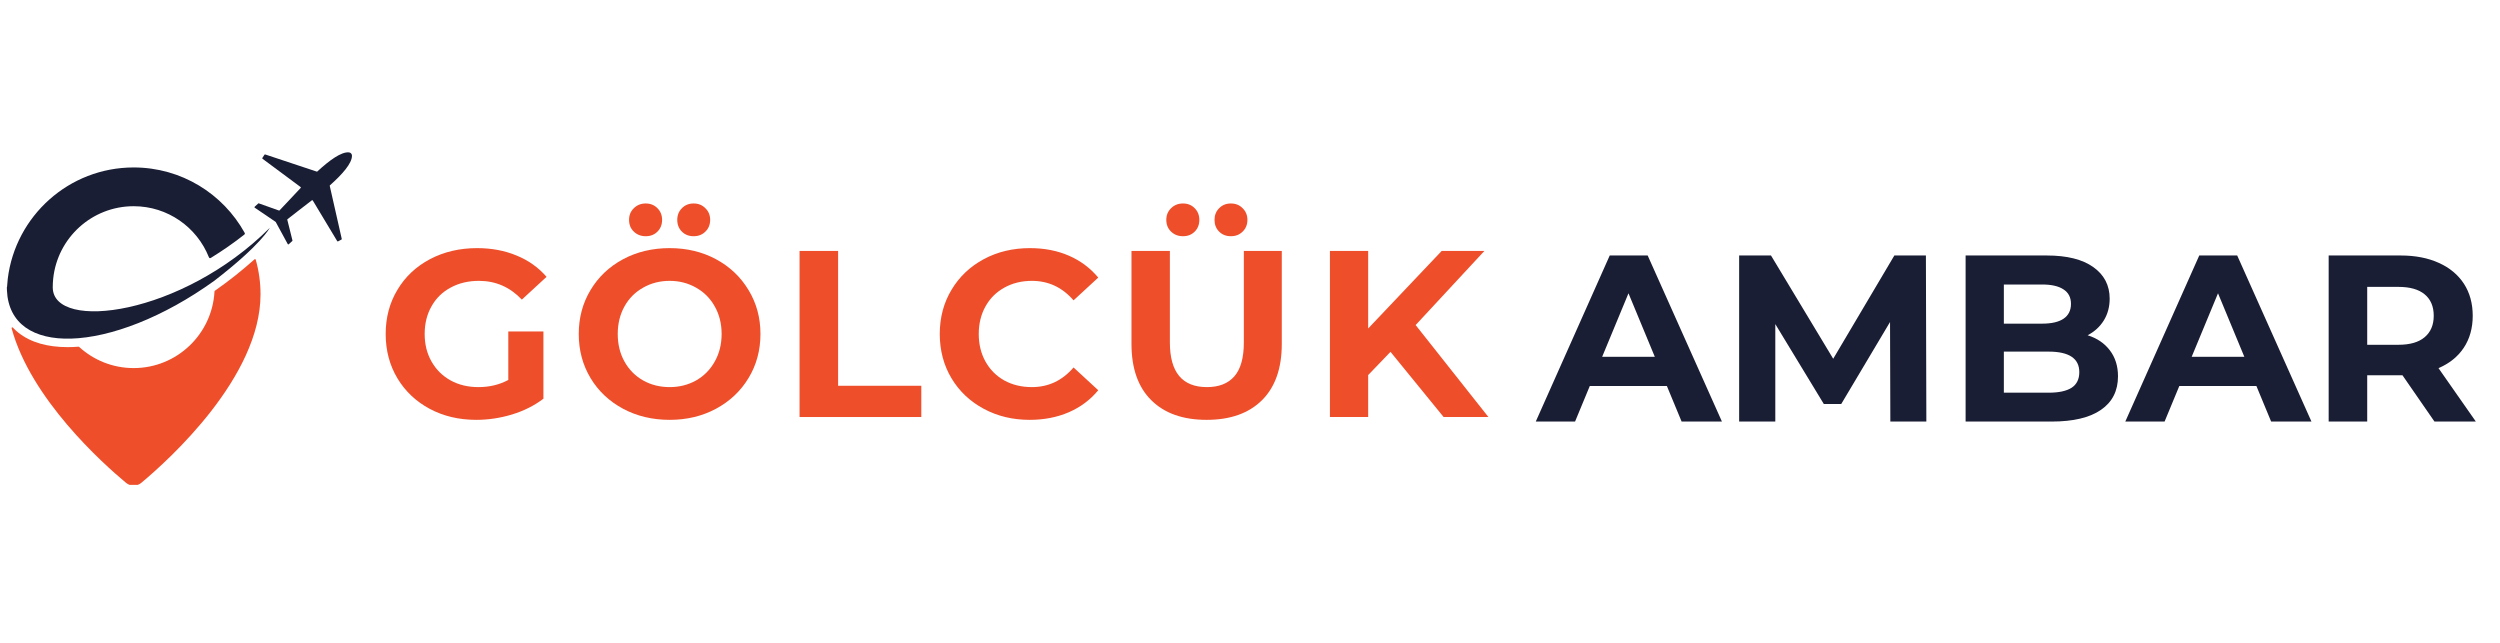 <?xml version="1.0" encoding="UTF-8"?>
<svg xmlns="http://www.w3.org/2000/svg" xmlns:xlink="http://www.w3.org/1999/xlink" width="350" zoomAndPan="magnify" viewBox="0 0 262.5 67.5" height="90" preserveAspectRatio="xMidYMid meet" version="1.0">
  <defs>
    <g></g>
    <clipPath id="6a27c75bd5">
      <rect x="0" width="120" y="0" height="31"></rect>
    </clipPath>
    <clipPath id="d31ee8599d">
      <path d="M 0.719 17 L 29 17 L 29 36 L 0.719 36 Z M 0.719 17 " clip-rule="nonzero"></path>
    </clipPath>
    <clipPath id="eb03240529">
      <path d="M 26 15.918 L 37 15.918 L 37 26 L 26 26 Z M 26 15.918 " clip-rule="nonzero"></path>
    </clipPath>
    <clipPath id="d5406173fd">
      <path d="M 1 27 L 28 27 L 28 50.91 L 1 50.91 Z M 1 27 " clip-rule="nonzero"></path>
    </clipPath>
    <clipPath id="4b6cba70ee">
      <path d="M 159 19 L 261.285 19 L 261.285 51 L 159 51 Z M 159 19 " clip-rule="nonzero"></path>
    </clipPath>
    <clipPath id="f57684b74b">
      <rect x="0" width="103" y="0" height="32"></rect>
    </clipPath>
  </defs>
  <g transform="matrix(1, 0, 0, 1, 38, 20)">
    <g clip-path="url(#6a27c75bd5)">
      <g fill="#ee4e2a" fill-opacity="1">
        <g transform="translate(1.528, 23.787)">
          <g>
            <path d="M 13.844 -8.984 L 17.531 -8.984 L 17.531 -1.922 C 16.582 -1.203 15.484 -0.648 14.234 -0.266 C 12.992 0.109 11.742 0.297 10.484 0.297 C 8.672 0.297 7.039 -0.086 5.594 -0.859 C 4.156 -1.629 3.023 -2.695 2.203 -4.062 C 1.379 -5.438 0.969 -6.988 0.969 -8.719 C 0.969 -10.445 1.379 -11.992 2.203 -13.359 C 3.023 -14.734 4.164 -15.805 5.625 -16.578 C 7.094 -17.348 8.738 -17.734 10.562 -17.734 C 12.094 -17.734 13.477 -17.473 14.719 -16.953 C 15.969 -16.441 17.016 -15.695 17.859 -14.719 L 15.266 -12.328 C 14.023 -13.641 12.523 -14.297 10.766 -14.297 C 9.648 -14.297 8.66 -14.062 7.797 -13.594 C 6.93 -13.133 6.258 -12.477 5.781 -11.625 C 5.301 -10.781 5.062 -9.812 5.062 -8.719 C 5.062 -7.633 5.301 -6.672 5.781 -5.828 C 6.258 -4.984 6.926 -4.32 7.781 -3.844 C 8.633 -3.375 9.609 -3.141 10.703 -3.141 C 11.867 -3.141 12.914 -3.391 13.844 -3.891 Z M 13.844 -8.984 "></path>
          </g>
        </g>
      </g>
      <g fill="#ee4e2a" fill-opacity="1">
        <g transform="translate(21.801, 23.787)">
          <g>
            <path d="M 10.516 0.297 C 8.703 0.297 7.066 -0.094 5.609 -0.875 C 4.16 -1.656 3.023 -2.727 2.203 -4.094 C 1.379 -5.469 0.969 -7.008 0.969 -8.719 C 0.969 -10.426 1.379 -11.961 2.203 -13.328 C 3.023 -14.703 4.16 -15.781 5.609 -16.562 C 7.066 -17.344 8.703 -17.734 10.516 -17.734 C 12.316 -17.734 13.941 -17.344 15.391 -16.562 C 16.836 -15.781 17.973 -14.703 18.797 -13.328 C 19.629 -11.961 20.047 -10.426 20.047 -8.719 C 20.047 -7.008 19.629 -5.469 18.797 -4.094 C 17.973 -2.727 16.836 -1.656 15.391 -0.875 C 13.941 -0.094 12.316 0.297 10.516 0.297 Z M 10.516 -3.141 C 11.535 -3.141 12.461 -3.375 13.297 -3.844 C 14.129 -4.32 14.781 -4.984 15.25 -5.828 C 15.727 -6.672 15.969 -7.633 15.969 -8.719 C 15.969 -9.801 15.727 -10.766 15.25 -11.609 C 14.781 -12.453 14.129 -13.109 13.297 -13.578 C 12.461 -14.055 11.535 -14.297 10.516 -14.297 C 9.484 -14.297 8.551 -14.055 7.719 -13.578 C 6.883 -13.109 6.234 -12.453 5.766 -11.609 C 5.297 -10.766 5.062 -9.801 5.062 -8.719 C 5.062 -7.633 5.297 -6.672 5.766 -5.828 C 6.234 -4.984 6.883 -4.32 7.719 -3.844 C 8.551 -3.375 9.484 -3.141 10.516 -3.141 Z M 8 -18.984 C 7.5 -18.984 7.082 -19.145 6.75 -19.469 C 6.414 -19.789 6.25 -20.203 6.25 -20.703 C 6.25 -21.191 6.414 -21.598 6.75 -21.922 C 7.082 -22.254 7.5 -22.422 8 -22.422 C 8.5 -22.422 8.91 -22.254 9.234 -21.922 C 9.555 -21.598 9.719 -21.191 9.719 -20.703 C 9.719 -20.203 9.555 -19.789 9.234 -19.469 C 8.91 -19.145 8.5 -18.984 8 -18.984 Z M 13.031 -18.984 C 12.531 -18.984 12.117 -19.145 11.797 -19.469 C 11.473 -19.789 11.312 -20.203 11.312 -20.703 C 11.312 -21.191 11.473 -21.598 11.797 -21.922 C 12.117 -22.254 12.531 -22.422 13.031 -22.422 C 13.531 -22.422 13.941 -22.254 14.266 -21.922 C 14.598 -21.598 14.766 -21.191 14.766 -20.703 C 14.766 -20.203 14.598 -19.789 14.266 -19.469 C 13.941 -19.145 13.531 -18.984 13.031 -18.984 Z M 13.031 -18.984 "></path>
          </g>
        </g>
      </g>
      <g fill="#ee4e2a" fill-opacity="1">
        <g transform="translate(43.892, 23.787)">
          <g>
            <path d="M 2.062 -17.438 L 6.109 -17.438 L 6.109 -3.281 L 14.844 -3.281 L 14.844 0 L 2.062 0 Z M 2.062 -17.438 "></path>
          </g>
        </g>
      </g>
      <g fill="#ee4e2a" fill-opacity="1">
        <g transform="translate(59.707, 23.787)">
          <g>
            <path d="M 10.406 0.297 C 8.633 0.297 7.031 -0.086 5.594 -0.859 C 4.156 -1.629 3.023 -2.695 2.203 -4.062 C 1.379 -5.438 0.969 -6.988 0.969 -8.719 C 0.969 -10.445 1.379 -11.992 2.203 -13.359 C 3.023 -14.734 4.156 -15.805 5.594 -16.578 C 7.031 -17.348 8.645 -17.734 10.438 -17.734 C 11.945 -17.734 13.312 -17.469 14.531 -16.938 C 15.75 -16.406 16.773 -15.641 17.609 -14.641 L 15.016 -12.25 C 13.836 -13.613 12.379 -14.297 10.641 -14.297 C 9.555 -14.297 8.586 -14.055 7.734 -13.578 C 6.891 -13.109 6.234 -12.453 5.766 -11.609 C 5.297 -10.766 5.062 -9.801 5.062 -8.719 C 5.062 -7.633 5.297 -6.672 5.766 -5.828 C 6.234 -4.984 6.891 -4.32 7.734 -3.844 C 8.586 -3.375 9.555 -3.141 10.641 -3.141 C 12.379 -3.141 13.836 -3.828 15.016 -5.203 L 17.609 -2.812 C 16.773 -1.801 15.742 -1.031 14.516 -0.5 C 13.285 0.031 11.914 0.297 10.406 0.297 Z M 10.406 0.297 "></path>
          </g>
        </g>
      </g>
      <g fill="#ee4e2a" fill-opacity="1">
        <g transform="translate(78.884, 23.787)">
          <g>
            <path d="M 9.812 0.297 C 7.32 0.297 5.383 -0.391 4 -1.766 C 2.613 -3.141 1.922 -5.109 1.922 -7.672 L 1.922 -17.438 L 5.953 -17.438 L 5.953 -7.828 C 5.953 -4.703 7.25 -3.141 9.844 -3.141 C 11.102 -3.141 12.062 -3.516 12.719 -4.266 C 13.383 -5.023 13.719 -6.211 13.719 -7.828 L 13.719 -17.438 L 17.703 -17.438 L 17.703 -7.672 C 17.703 -5.109 17.008 -3.141 15.625 -1.766 C 14.238 -0.391 12.301 0.297 9.812 0.297 Z M 7.328 -18.984 C 6.828 -18.984 6.41 -19.145 6.078 -19.469 C 5.742 -19.789 5.578 -20.203 5.578 -20.703 C 5.578 -21.191 5.742 -21.598 6.078 -21.922 C 6.41 -22.254 6.828 -22.422 7.328 -22.422 C 7.828 -22.422 8.238 -22.254 8.562 -21.922 C 8.883 -21.598 9.047 -21.191 9.047 -20.703 C 9.047 -20.203 8.883 -19.789 8.562 -19.469 C 8.238 -19.145 7.828 -18.984 7.328 -18.984 Z M 12.359 -18.984 C 11.859 -18.984 11.445 -19.145 11.125 -19.469 C 10.801 -19.789 10.641 -20.203 10.641 -20.703 C 10.641 -21.191 10.801 -21.598 11.125 -21.922 C 11.445 -22.254 11.859 -22.422 12.359 -22.422 C 12.859 -22.422 13.27 -22.254 13.594 -21.922 C 13.926 -21.598 14.094 -21.191 14.094 -20.703 C 14.094 -20.203 13.926 -19.789 13.594 -19.469 C 13.27 -19.145 12.859 -18.984 12.359 -18.984 Z M 12.359 -18.984 "></path>
          </g>
        </g>
      </g>
      <g fill="#ee4e2a" fill-opacity="1">
        <g transform="translate(99.58, 23.787)">
          <g>
            <path d="M 8.422 -6.844 L 6.078 -4.406 L 6.078 0 L 2.062 0 L 2.062 -17.438 L 6.078 -17.438 L 6.078 -9.297 L 13.797 -17.438 L 18.281 -17.438 L 11.062 -9.656 L 18.703 0 L 14 0 Z M 8.422 -6.844 "></path>
          </g>
        </g>
      </g>
    </g>
  </g>
  <g clip-path="url(#d31ee8599d)">
    <path fill="#191e34" d="M 22.508 29.477 C 17.129 33.352 11.613 35.43 7.477 35.555 C 3.559 35.668 0.875 34.023 0.727 30.473 C 0.719 30.367 0.719 30.258 0.719 30.148 L 0.738 30.148 C 0.754 29.852 0.781 29.555 0.816 29.258 C 1.629 22.68 7.238 17.582 14.035 17.582 C 19.051 17.582 23.414 20.352 25.688 24.445 C 25.73 24.52 25.715 24.582 25.648 24.637 C 24.574 25.484 23.395 26.305 22.148 27.074 C 22.047 27.137 21.977 27.113 21.93 27 C 20.68 23.867 17.617 21.652 14.035 21.652 C 9.645 21.652 6.031 24.984 5.586 29.258 C 5.555 29.555 5.539 29.852 5.539 30.148 C 5.539 30.168 5.539 30.184 5.539 30.203 C 5.605 34.824 19.078 33.152 28.324 23.926 C 28.324 23.926 27.457 25.66 22.508 29.477 Z M 22.508 29.477 " fill-opacity="1" fill-rule="nonzero"></path>
  </g>
  <g clip-path="url(#eb03240529)">
    <path fill="#191e34" d="M 35.883 25.078 C 35.891 25.113 35.879 25.137 35.848 25.156 L 35.496 25.344 C 35.461 25.363 35.43 25.355 35.406 25.316 L 32.844 21.055 C 32.816 21.012 32.785 21.004 32.742 21.035 C 31.707 21.852 30.738 22.562 30.191 23.012 C 30.168 23.027 30.16 23.051 30.168 23.082 L 30.707 25.242 C 30.715 25.27 30.707 25.293 30.688 25.309 L 30.32 25.645 C 30.277 25.684 30.242 25.676 30.211 25.625 L 28.953 23.312 C 28.945 23.305 28.941 23.297 28.93 23.289 L 26.75 21.809 C 26.703 21.777 26.699 21.742 26.746 21.703 L 27.113 21.367 C 27.133 21.348 27.156 21.344 27.184 21.355 L 29.281 22.102 C 29.309 22.113 29.332 22.109 29.355 22.086 C 29.852 21.586 30.656 20.691 31.566 19.738 C 31.605 19.703 31.602 19.668 31.559 19.637 L 27.566 16.672 C 27.531 16.645 27.527 16.613 27.551 16.578 L 27.77 16.246 C 27.789 16.219 27.816 16.207 27.852 16.219 L 33.254 18.016 C 33.281 18.023 33.305 18.02 33.324 18 C 34.59 16.832 35.84 15.918 36.645 16 C 36.734 16.012 36.809 16.047 36.867 16.113 C 36.93 16.18 36.957 16.258 36.957 16.348 C 36.965 17.156 35.93 18.312 34.645 19.457 C 34.625 19.477 34.617 19.5 34.625 19.523 Z M 35.883 25.078 " fill-opacity="1" fill-rule="nonzero"></path>
  </g>
  <g clip-path="url(#d5406173fd)">
    <path fill="#ee4e2a" d="M 26.727 27.227 C 25.402 28.414 24.012 29.516 22.555 30.535 C 22.535 30.551 22.523 30.57 22.523 30.594 C 22.289 35.082 18.578 38.648 14.035 38.648 C 11.828 38.648 9.816 37.805 8.305 36.422 C 8.289 36.406 8.27 36.402 8.246 36.402 C 7.855 36.434 7.473 36.449 7.098 36.449 C 6.055 36.449 5.094 36.328 4.242 36.086 C 3.34 35.828 2.559 35.438 1.914 34.918 C 1.715 34.758 1.523 34.586 1.348 34.395 C 1.293 34.336 1.195 34.391 1.219 34.469 C 3.23 41.875 10.738 48.617 13.227 50.691 C 13.461 50.887 13.73 50.984 14.035 50.984 C 14.34 50.984 14.609 50.887 14.844 50.691 C 17.73 48.285 27.355 39.598 27.355 30.902 C 27.355 29.668 27.188 28.453 26.852 27.266 C 26.844 27.238 26.828 27.219 26.801 27.211 C 26.773 27.203 26.746 27.207 26.727 27.227 Z M 26.727 27.227 " fill-opacity="1" fill-rule="nonzero"></path>
  </g>
  <g clip-path="url(#4b6cba70ee)">
    <g transform="matrix(1, 0, 0, 1, 159, 19)">
      <g clip-path="url(#f57684b74b)">
        <g fill="#191e34" fill-opacity="1">
          <g transform="translate(2.475, 25.264)">
            <g>
              <path d="M 13.547 -3.734 L 5.453 -3.734 L 3.906 0 L -0.219 0 L 7.547 -17.438 L 11.531 -17.438 L 19.328 0 L 15.094 0 Z M 12.281 -6.797 L 9.516 -13.469 L 6.75 -6.797 Z M 12.281 -6.797 "></path>
            </g>
          </g>
        </g>
        <g fill="#191e34" fill-opacity="1">
          <g transform="translate(21.548, 25.264)">
            <g>
              <path d="M 17.938 0 L 17.906 -10.453 L 12.781 -1.844 L 10.953 -1.844 L 5.859 -10.234 L 5.859 0 L 2.062 0 L 2.062 -17.438 L 5.406 -17.438 L 11.938 -6.594 L 18.359 -17.438 L 21.672 -17.438 L 21.719 0 Z M 17.938 0 "></path>
            </g>
          </g>
        </g>
        <g fill="#191e34" fill-opacity="1">
          <g transform="translate(45.327, 25.264)">
            <g>
              <path d="M 14.875 -9.062 C 15.863 -8.75 16.641 -8.223 17.203 -7.484 C 17.773 -6.742 18.062 -5.832 18.062 -4.75 C 18.062 -3.227 17.469 -2.055 16.281 -1.234 C 15.094 -0.41 13.359 0 11.078 0 L 2.062 0 L 2.062 -17.438 L 10.578 -17.438 C 12.703 -17.438 14.332 -17.031 15.469 -16.219 C 16.613 -15.406 17.188 -14.301 17.188 -12.906 C 17.188 -12.051 16.984 -11.289 16.578 -10.625 C 16.172 -9.969 15.602 -9.445 14.875 -9.062 Z M 6.078 -14.391 L 6.078 -10.281 L 10.094 -10.281 C 11.082 -10.281 11.832 -10.453 12.344 -10.797 C 12.863 -11.148 13.125 -11.672 13.125 -12.359 C 13.125 -13.035 12.863 -13.539 12.344 -13.875 C 11.832 -14.219 11.082 -14.391 10.094 -14.391 Z M 10.781 -3.031 C 11.844 -3.031 12.645 -3.203 13.188 -3.547 C 13.727 -3.898 14 -4.445 14 -5.188 C 14 -6.625 12.926 -7.344 10.781 -7.344 L 6.078 -7.344 L 6.078 -3.031 Z M 10.781 -3.031 "></path>
            </g>
          </g>
        </g>
        <g fill="#191e34" fill-opacity="1">
          <g transform="translate(64.375, 25.264)">
            <g>
              <path d="M 13.547 -3.734 L 5.453 -3.734 L 3.906 0 L -0.219 0 L 7.547 -17.438 L 11.531 -17.438 L 19.328 0 L 15.094 0 Z M 12.281 -6.797 L 9.516 -13.469 L 6.75 -6.797 Z M 12.281 -6.797 "></path>
            </g>
          </g>
        </g>
        <g fill="#191e34" fill-opacity="1">
          <g transform="translate(83.448, 25.264)">
            <g>
              <path d="M 13.172 0 L 9.812 -4.859 L 6.109 -4.859 L 6.109 0 L 2.062 0 L 2.062 -17.438 L 9.609 -17.438 C 11.16 -17.438 12.504 -17.176 13.641 -16.656 C 14.773 -16.145 15.648 -15.414 16.266 -14.469 C 16.879 -13.52 17.188 -12.398 17.188 -11.109 C 17.188 -9.816 16.875 -8.695 16.25 -7.75 C 15.625 -6.812 14.738 -6.098 13.594 -5.609 L 17.516 0 Z M 13.094 -11.109 C 13.094 -12.086 12.773 -12.836 12.141 -13.359 C 11.516 -13.879 10.598 -14.141 9.391 -14.141 L 6.109 -14.141 L 6.109 -8.062 L 9.391 -8.062 C 10.598 -8.062 11.516 -8.328 12.141 -8.859 C 12.773 -9.391 13.094 -10.141 13.094 -11.109 Z M 13.094 -11.109 "></path>
            </g>
          </g>
        </g>
      </g>
    </g>
  </g>
</svg>
